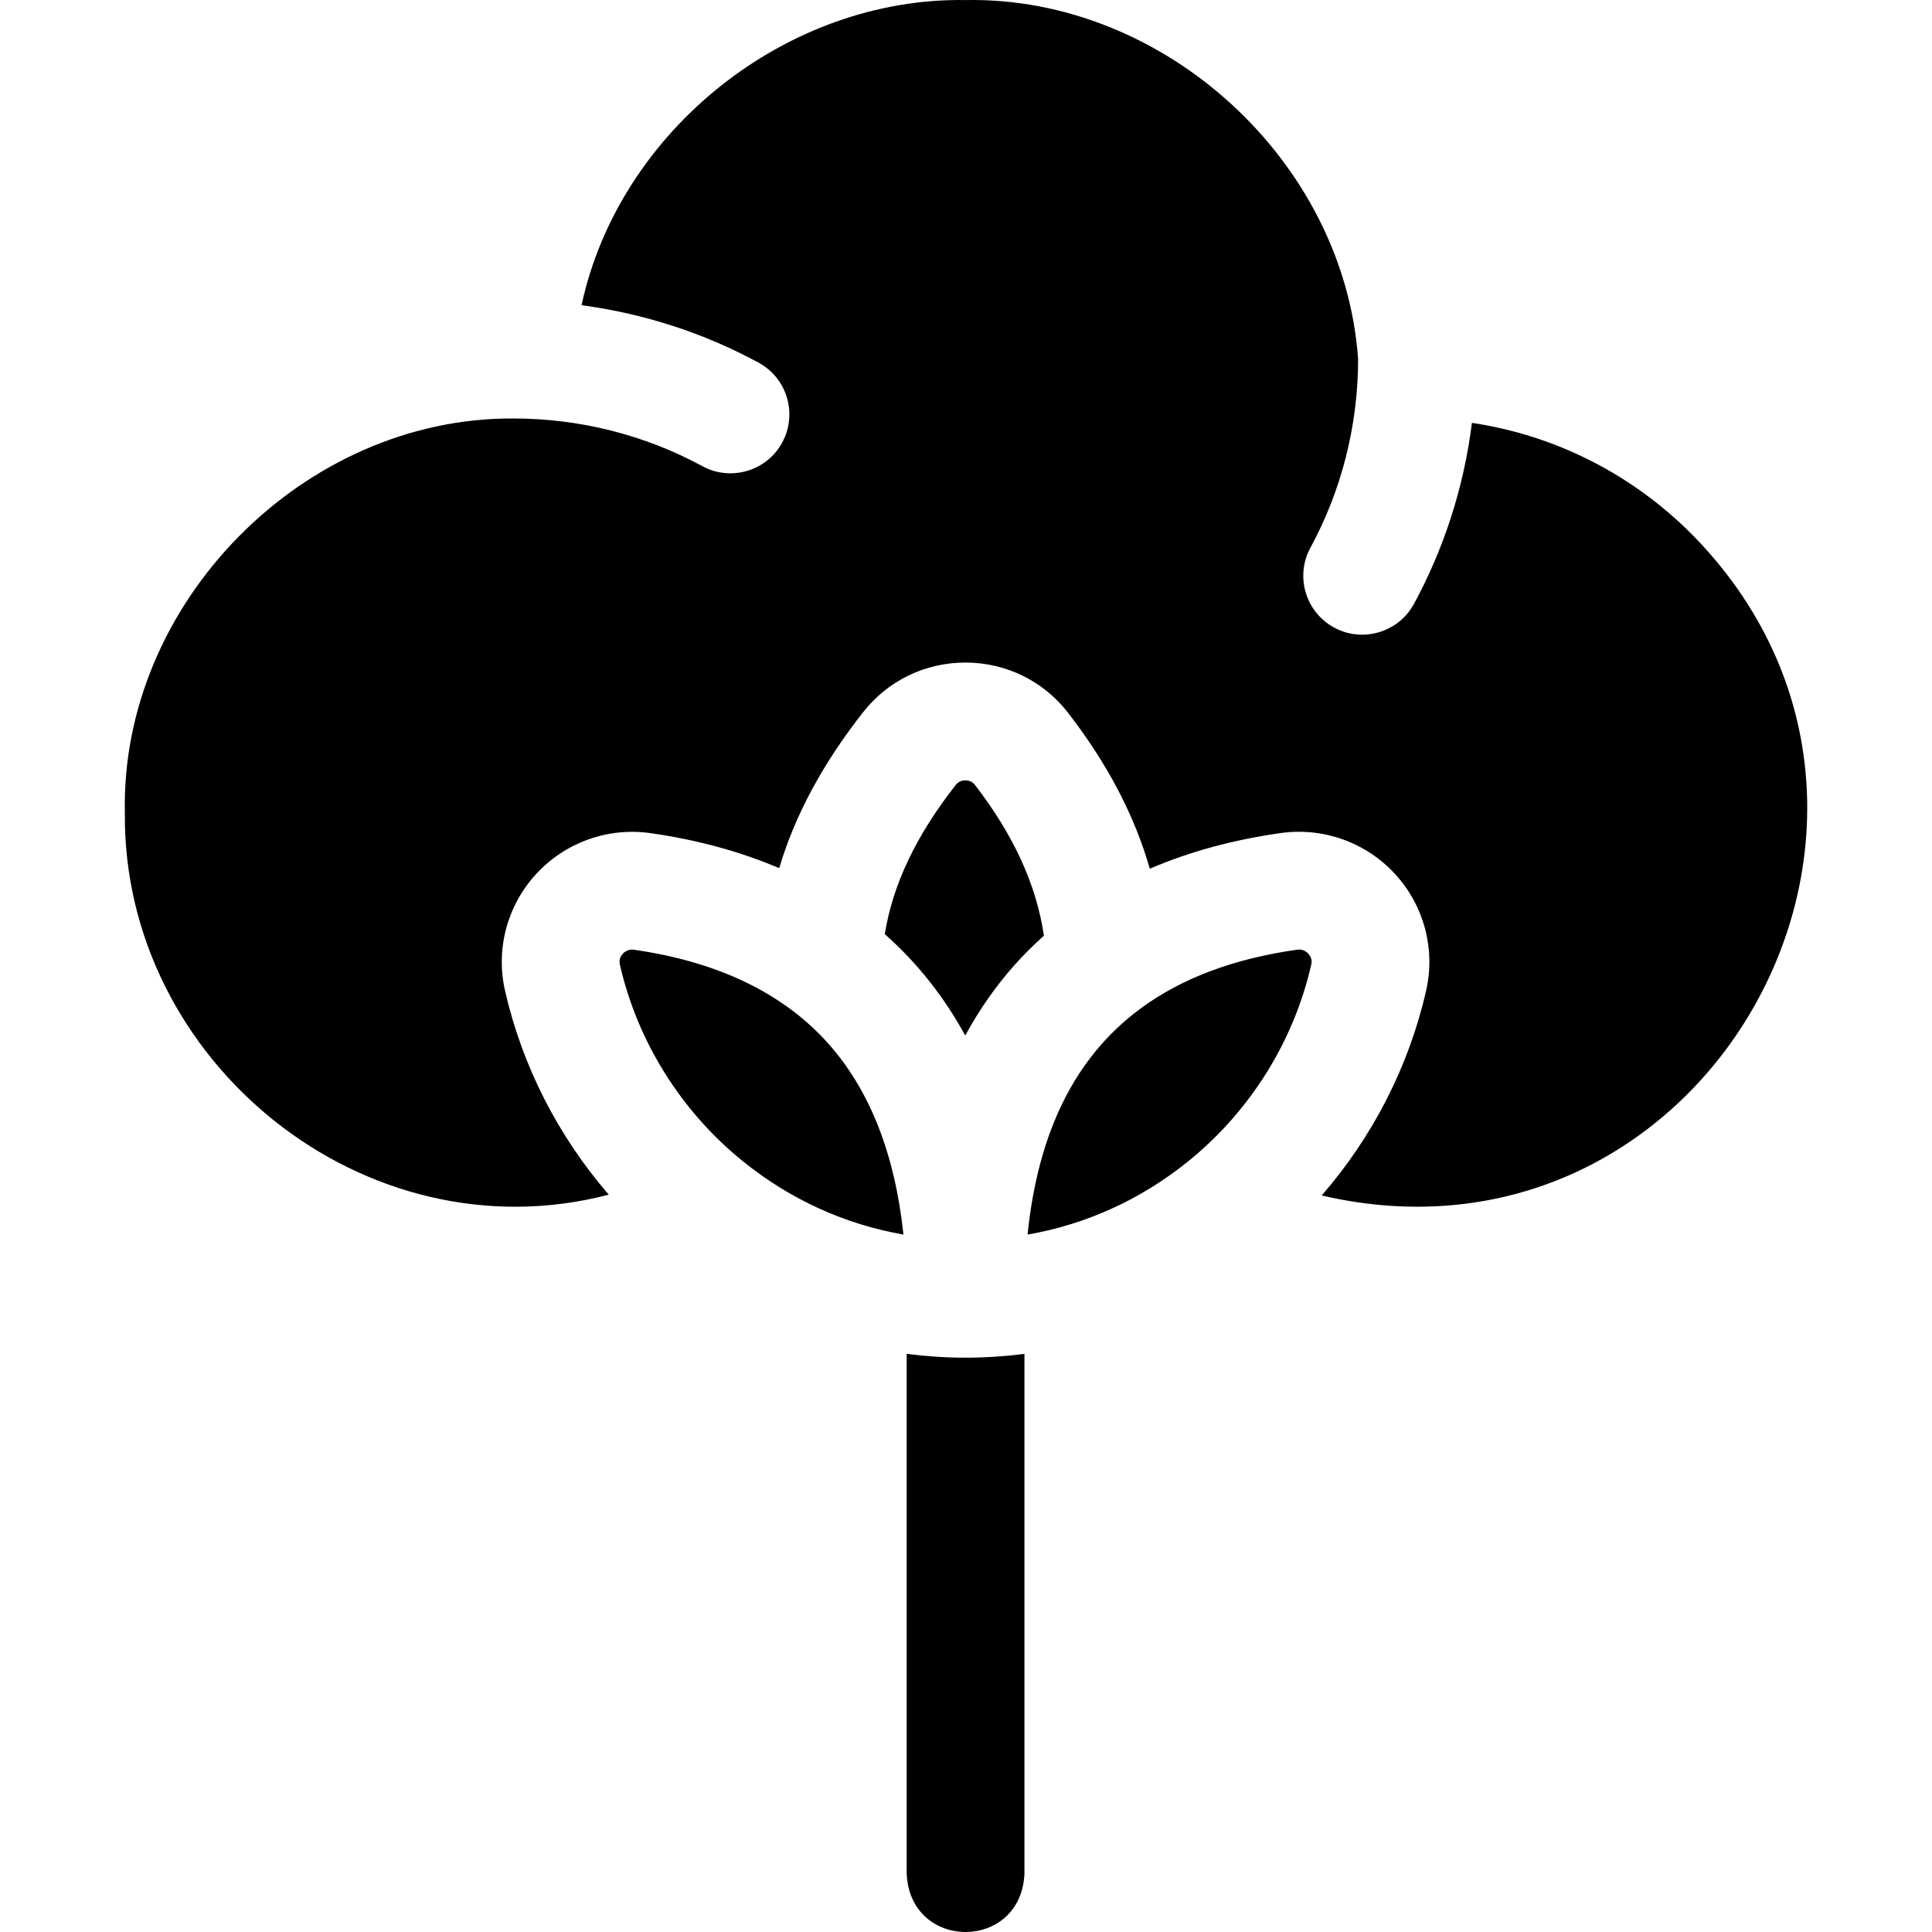 <svg xmlns="http://www.w3.org/2000/svg" width="512" viewBox="0 0 511.939 511.939" height="512" id="Layer_1"><g><g><path d="m276.618 247.938c-2.002-13.512-8.015-26.654-18.287-39.96-.765-.991-1.787-1.202-2.509-1.205h-.016c-.731 0-1.761.211-2.543 1.207-10.516 13.39-16.703 26.401-18.814 39.553 8.55 7.546 15.673 16.527 21.316 26.858 3.653-6.71 7.929-12.874 12.859-18.449 2.507-2.834 5.185-5.489 7.994-8.004z"></path><path d="m350.219 316.774c102.178 23.797 171.378-100.445 98.328-174.961-16.014-16.161-36.406-26.452-58.519-29.765-2.093 16.795-7.3 33.129-15.364 47.973-4.135 7.646-13.734 10.339-21.161 6.263-7.573-4.114-10.377-13.588-6.263-21.161 8.273-15.223 12.629-32.496 12.628-49.946-3.675-52.481-51.327-96.143-104.019-95.162-47.448-.783-91.823 34.68-101.755 80.866 16.421 2.178 32.381 7.324 46.913 15.217 7.573 4.114 10.377 13.588 6.263 21.161-4.135 7.646-13.734 10.339-21.161 6.263-15.24-8.285-32.535-12.633-50.005-12.631-55.598-.376-104.157 48.819-103.022 104.427-.658 66.017 63.64 118.095 128.227 101.243-13.393-15.469-22.945-34.088-27.496-54.078-2.507-11.011.582-22.56 8.263-30.896 7.726-8.389 19.063-12.434 30.333-10.819 12.469 1.785 23.829 4.909 34.063 9.277 4.155-14 11.515-27.674 22.247-41.341 6.562-8.356 16.428-13.14 27.085-13.14h.148c10.701.045 20.573 4.908 27.085 13.343 10.445 13.53 17.601 27.185 21.632 41.287 10.419-4.487 21.99-7.657 34.689-9.453 11.257-1.584 22.583 2.462 30.295 10.843 7.667 8.333 10.751 19.875 8.248 30.874-4.571 20.092-14.188 38.8-27.682 54.316z"></path><path d="m196.867 307.728c12.526 10.119 27.004 16.694 42.528 19.405-2.232-21.158-8.827-38.048-19.688-50.353-11.875-13.454-29.277-21.906-51.721-25.118-1.195-.255-2.567.544-2.958 1.072-.521.566-1.081 1.514-.783 2.819 4.644 20.405 16.229 38.934 32.622 52.175z"></path><path d="m344.23 251.608c-.161 0-.327.011-.501.037-16.666 2.357-30.385 7.472-41.235 15.391-.201.157-.404.31-.614.457-17.021 12.719-26.823 32.5-29.597 59.647 15.539-2.709 30.028-9.288 42.564-19.416 16.393-13.244 27.979-31.777 32.622-52.185.297-1.304-.262-2.253-.783-2.819-.401-.438-1.222-1.112-2.456-1.112z"></path><path d="m255.855 359.758c-5.235 0-10.445-.352-15.605-1.006v137.664c.825 20.704 30.393 20.689 31.209 0v-137.664c-5.16.654-10.37 1.006-15.604 1.006z"></path></g></g></svg>